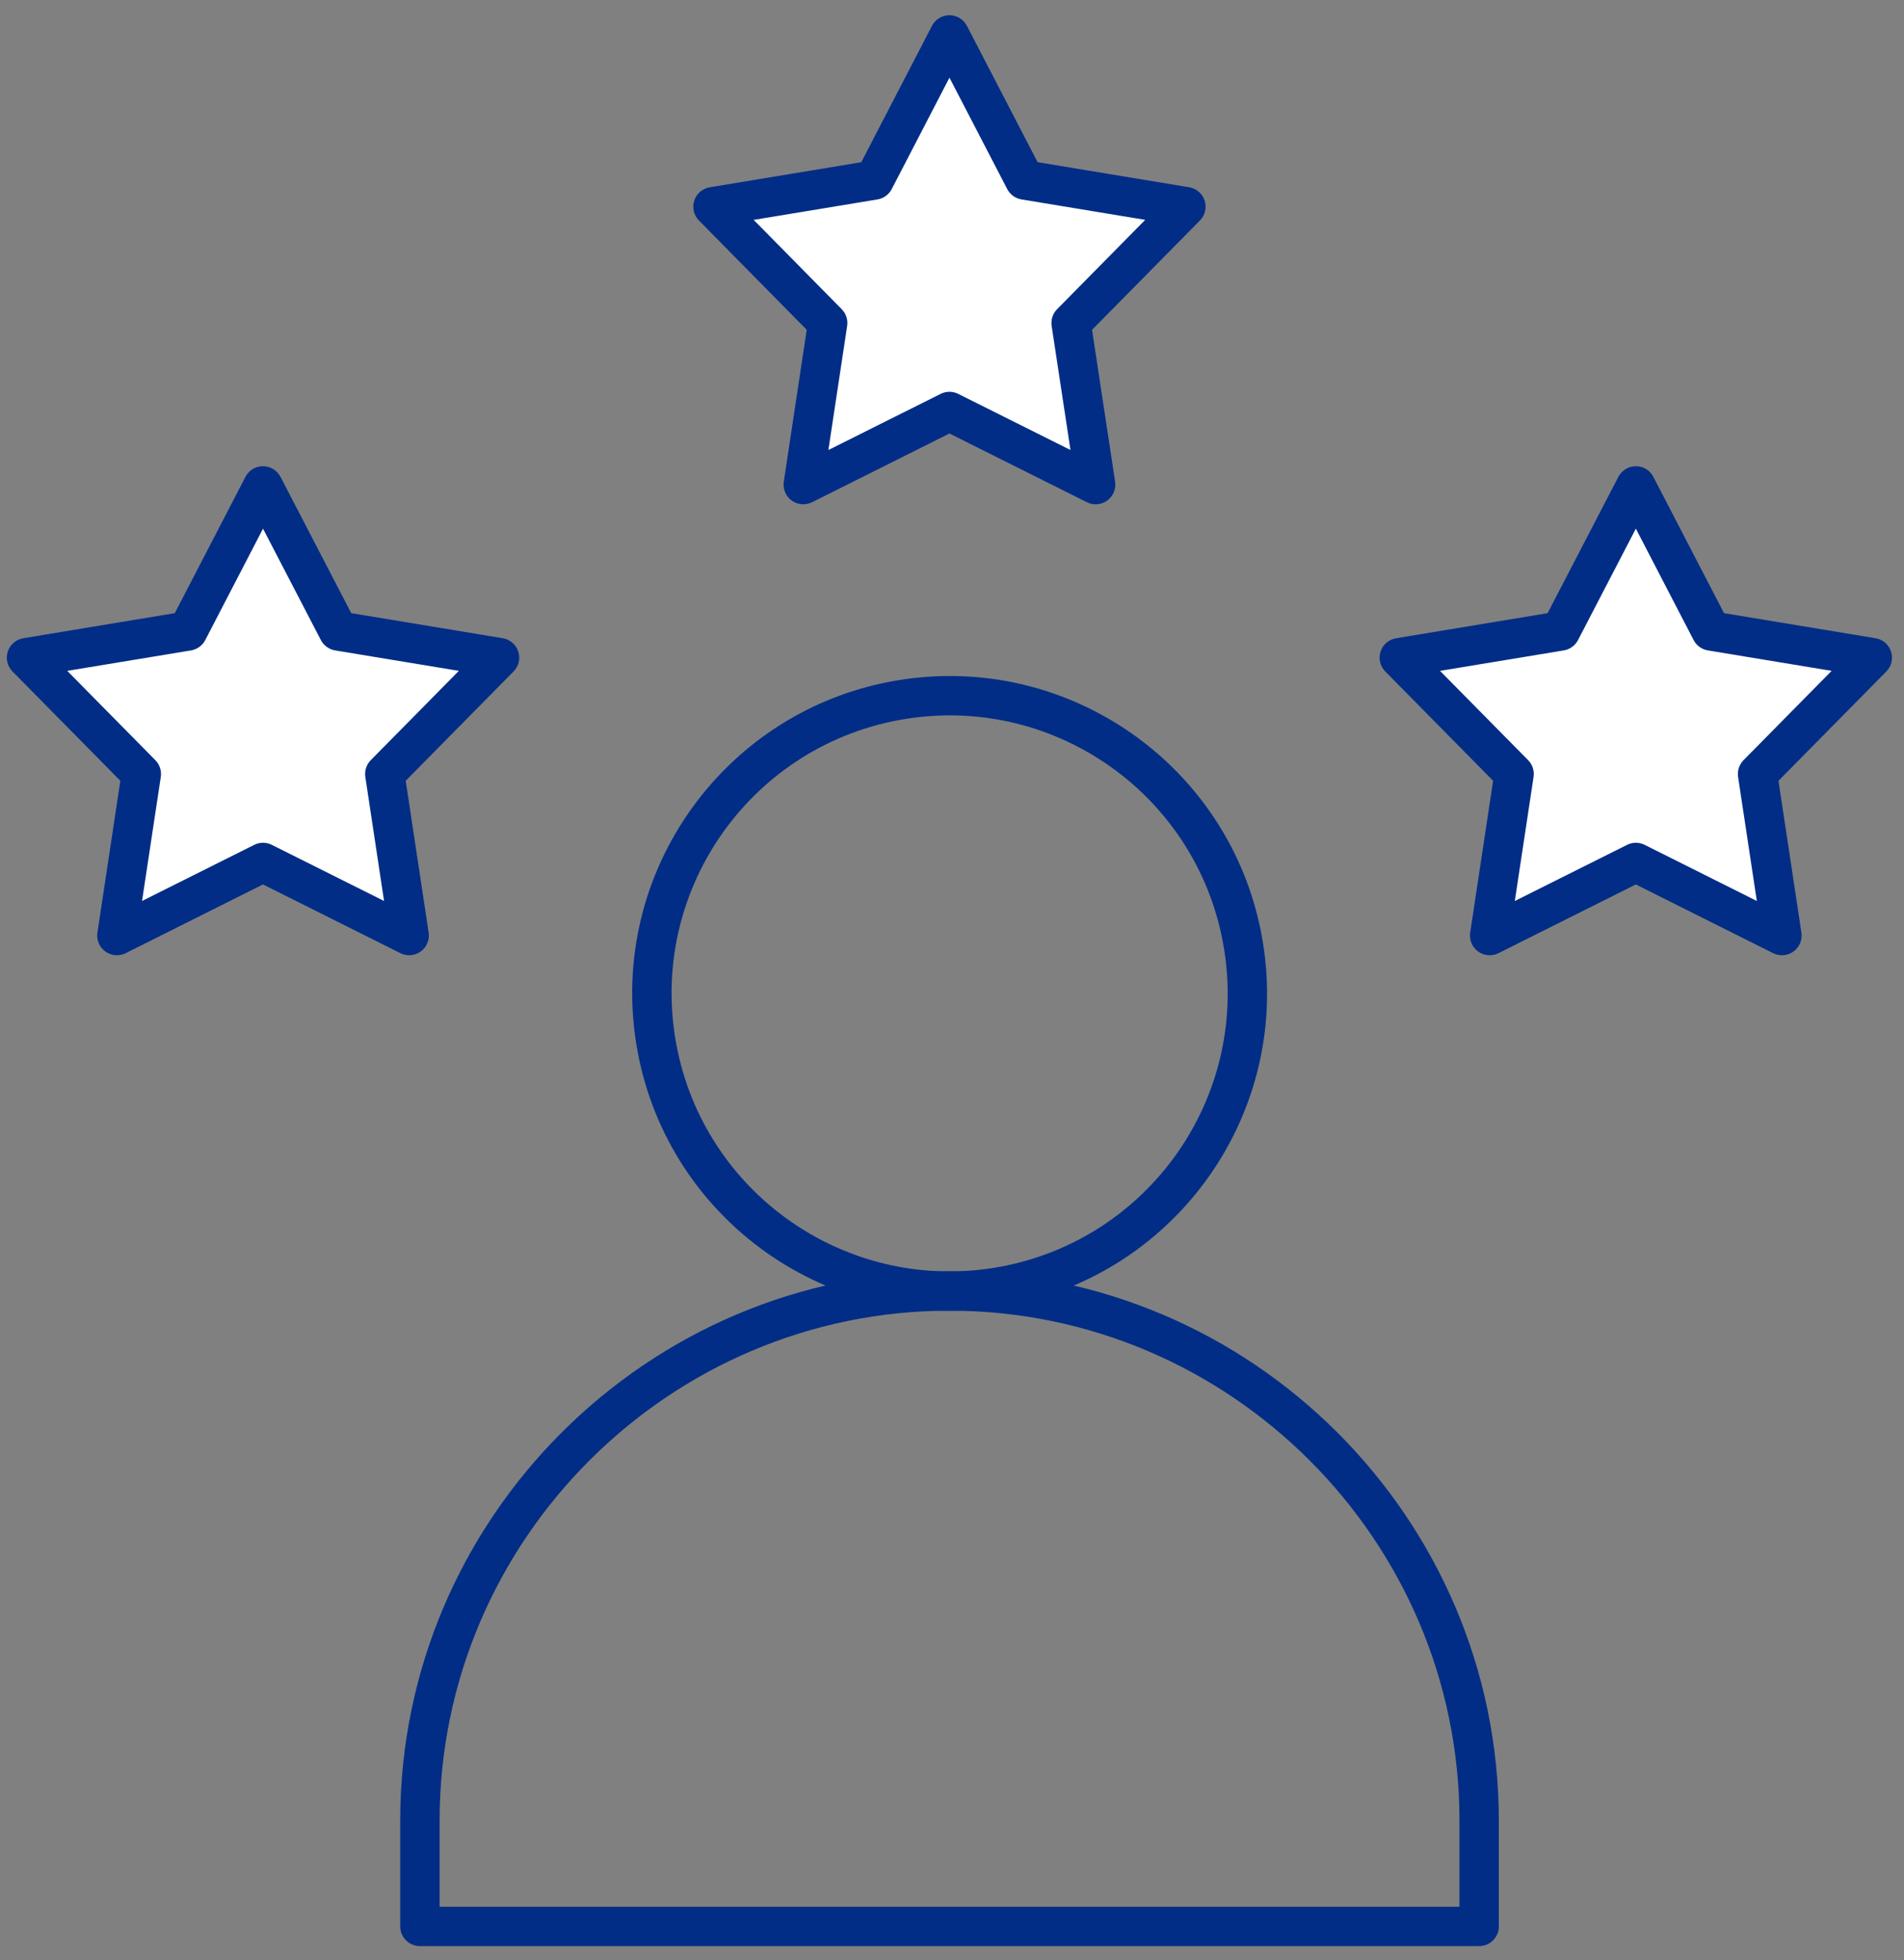<svg fill="none" height="104" viewBox="0 0 101 104" width="101" xmlns="http://www.w3.org/2000/svg"><rect x="0" y="0" width="101" height="104" fill="#808080" stroke="none"/><path clip-rule="evenodd" d="m50.364 1.853 3.99 7.697 8.553 1.415-6.089 6.172 1.3 8.574-7.755-3.88-7.755 3.88 1.295-8.574-6.084-6.172 8.554-1.415z" fill="#fff" fill-rule="evenodd"/><path d="m50.365.808c.39 0.0.748.218.927.564l3.748 7.232 8.038 1.331.141.033c.32.1.576.35.682.675.121.371.024.778-.25 1.056l-5.722 5.8 1.223 8.057c.059.386-.103.772-.419 1.001-.276.201-.629.252-.947.145l-.134-.056-7.288-3.647-7.286 3.647c-.349.174-.766.14-1.082-.089-.315-.229-.477-.615-.419-1l1.216-8.058-5.716-5.799c-.274-.278-.37-.685-.25-1.056.121-.371.438-.644.823-.707l8.037-1.331 3.749-7.232.075-.124c.194-.274.511-.44.853-.44zm-3.062 9.223c-.151.292-.432.496-.757.55l-6.567 1.085 4.67 4.738c.231.234.338.564.289.889l-.995 6.583 5.955-2.978.112-.049c.267-.097.564-.08.822.049l5.952 2.977-.998-6.582c-.049-.326.058-.655.29-.89l4.673-4.738-6.565-1.085c-.325-.054-.605-.258-.756-.55l-3.063-5.909z" fill="#012d86"/><path clip-rule="evenodd" d="m13.952 25.779 3.995 7.697 8.553 1.415-6.089 6.172 1.295 8.574-7.755-3.88-7.749 3.88 1.295-8.574-6.089-6.172 8.554-1.415z" fill="#fff" fill-rule="evenodd"/><path d="m13.951 24.735c.39-0.0.748.218.928.564l3.753 7.232 8.039 1.331c.385.064.702.337.822.707.121.371.024.778-.25 1.056l-5.722 5.8 1.217 8.057c.058.386-.103.771-.419 1-.315.229-.732.264-1.081.089l-7.288-3.647-7.281 3.647c-.349.175-.766.14-1.082-.089-.315-.229-.477-.615-.419-1l1.216-8.057-5.721-5.8c-.274-.278-.37-.685-.25-1.056.121-.371.438-.644.822-.707l8.037-1.331 3.749-7.232.075-.123c.194-.274.51-.441.852-.441zm-3.062 9.223c-.151.292-.432.496-.757.55l-6.566 1.085 4.674 4.738c.231.234.339.564.29.889l-.995 6.582 5.949-2.977.113-.049c.267-.097.564-.08.822.049l5.954 2.978-.994-6.583c-.049-.325.059-.655.289-.889l4.673-4.738-6.565-1.085c-.325-.054-.605-.258-.756-.55l-3.068-5.91z" fill="#012d86"/><path clip-rule="evenodd" d="m86.777 25.779-3.995 7.697-8.553 1.415 6.089 6.172-1.295 8.574 7.755-3.88 7.749 3.88-1.295-8.574 6.089-6.172-8.553-1.415z" fill="#fff" fill-rule="evenodd"/><g fill="#012d86"><path d="m86.777 24.735c.39 0.0.748.218.927.564l3.748 7.232 8.038 1.331.141.033c.32.1.577.35.681.675.121.371.025.778-.249 1.056l-5.722 5.8 1.217 8.057c.058.386-.103.771-.419 1-.316.229-.733.264-1.082.089l-7.282-3.647-7.287 3.647c-.349.174-.765.14-1.081-.089-.315-.229-.477-.615-.419-1l1.216-8.057-5.721-5.8c-.274-.278-.37-.685-.25-1.056.12-.371.438-.644.823-.707l8.038-1.331 3.754-7.232.076-.124c.194-.273.51-.44.852-.44zm-3.068 9.223c-.152.292-.431.496-.756.55l-6.566 1.085 4.674 4.738c.202.205.309.482.3.767l-.011.122-.995 6.583 5.955-2.978.112-.049c.267-.097.565-.08.823.049l5.948 2.977-.994-6.582c-.049-.325.058-.655.289-.889l4.673-4.738-6.565-1.085c-.325-.054-.606-.258-.757-.55l-3.063-5.91z"/><path d="m77.419 96.589c0-14.875-12.174-27.049-27.049-27.05-14.875 0-27.05 12.175-27.05 27.05v4.574h54.099zm2.089 5.619c0 .576-.468 1.044-1.045 1.044h-56.188c-.577 0-1.045-.468-1.045-1.044v-5.619c0-16.029 13.111-29.139 29.139-29.139 16.028 0 29.138 13.111 29.138 29.139z"/><path d="m48.104 36.021c9.018-1.227 17.425 4.95 18.889 13.988l.064.429c1.232 9.02-4.951 17.42-13.988 18.889h-.001c-9.031 1.463-17.555-4.55-19.238-13.496l-.075-.428c-1.492-9.181 4.744-17.826 13.918-19.318h.001zm16.827 14.322c-1.302-8.04-8.88-13.498-16.922-12.196l.001.001c-8.037 1.307-13.499 8.88-12.192 16.921v.001l.066.374c1.473 7.835 8.94 13.102 16.851 11.821l.375-.066c7.836-1.478 13.108-8.941 11.822-16.856z"/></g></svg>
